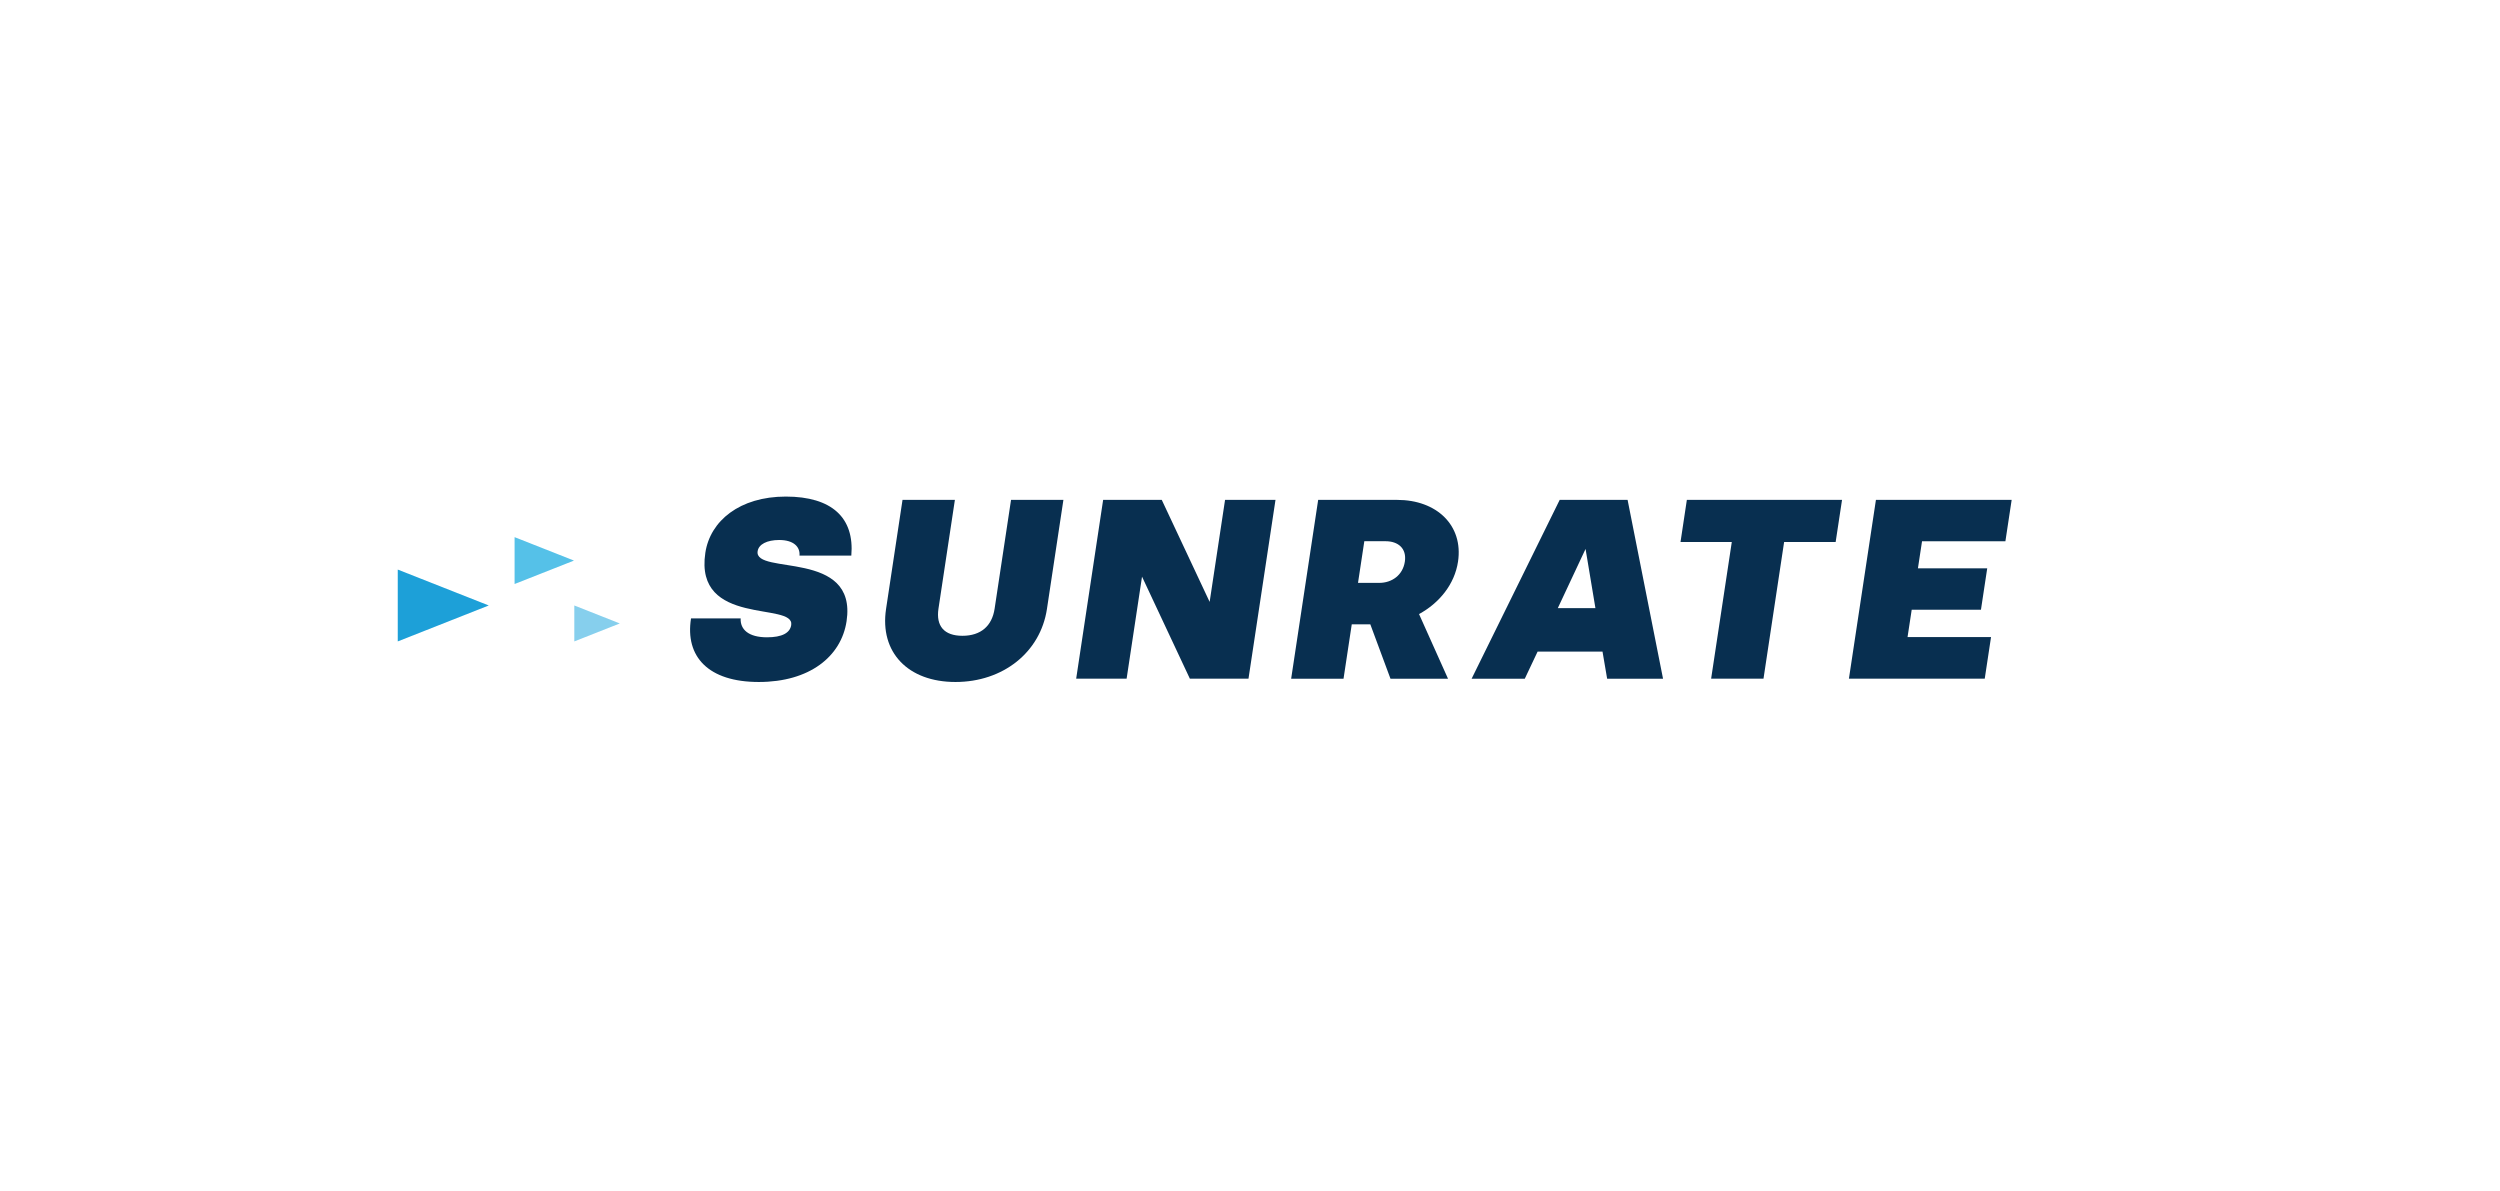 <?xml version="1.0" encoding="UTF-8"?>
<svg xmlns="http://www.w3.org/2000/svg" id="_图层_1" data-name="图层 1" viewBox="0 0 595.28 283.5">
  <defs>
    <style>
      .cls-1 {
        fill: #55c1e8;
      }

      .cls-1, .cls-2, .cls-3, .cls-4 {
        stroke-width: 0px;
      }

      .cls-2 {
        fill: #082f50;
      }

      .cls-3 {
        fill: #1da0d8;
      }

      .cls-4 {
        fill: #86cfed;
      }
    </style>
  </defs>
  <path class="cls-2" d="M164.54,147.25h11.82c-.13,2.61,1.85,4.5,6.27,4.5,3.57,0,5.48-1.03,5.77-2.92.84-5.6-23.12.49-20.45-17.21,1.15-7.6,8.19-13.38,19.16-13.38s16.38,5.05,15.6,14.05h-12.34c.18-2.07-1.39-3.71-4.83-3.71-2.92,0-4.9,1.03-5.14,2.68-.87,5.78,23.78-.55,21.18,16.66-1.28,8.45-8.87,14.47-20.89,14.47s-17.6-6.02-16.15-15.14"></path>
  <path class="cls-2" d="M210.98,145l3.92-25.97h12.47l-3.91,25.91c-.61,4.08,1.3,6.45,5.71,6.45s7.05-2.37,7.66-6.45l3.91-25.91h12.47l-3.92,25.97c-1.56,10.34-10.48,17.39-21.78,17.39s-18.09-7.06-16.53-17.39"></path>
  <polygon class="cls-2" points="262.67 119.03 276.63 119.03 288.03 143.32 291.7 119.03 303.71 119.03 297.28 161.6 283.32 161.6 271.93 137.31 268.26 161.6 256.25 161.6 262.67 119.03"></polygon>
  <path class="cls-2" d="M313.87,119.03h18.83c9.35,0,15.78,6.02,14.47,14.72-.82,5.41-4.48,9.85-9.28,12.47l6.9,15.39h-13.7l-4.8-12.95h-4.42l-1.96,12.95h-12.47l6.43-42.57ZM328.42,138.79c2.99,0,5.6-1.82,6.09-5.05.48-3.16-1.6-4.87-4.59-4.87h-5.06l-1.5,9.91h5.07Z"></path>
  <path class="cls-2" d="M387.55,119.03h-16.17l-20.97,42.58h12.66l3.05-6.45h15.46l1.1,6.45h13.31l-8.44-42.58ZM370.93,144.81l6.13-13.08.48-1.02.17,1.02,2.18,13.08h-8.96Z"></path>
  <polygon class="cls-2" points="412.36 129.06 400.15 129.06 401.66 119.03 438.61 119.03 437.09 129.06 424.82 129.06 419.91 161.6 407.44 161.6 412.36 129.06"></polygon>
  <polygon class="cls-2" points="446.68 119.03 479 119.03 477.51 128.88 457.66 128.88 456.68 135.33 473.18 135.33 471.69 145.18 455.2 145.18 454.21 151.69 474.09 151.69 472.59 161.6 440.25 161.6 446.68 119.03"></polygon>
  <polygon class="cls-3" points="94.71 152.73 94.71 135.62 116.38 144.17 94.71 152.73"></polygon>
  <polygon class="cls-1" points="122.53 139.06 122.53 127.9 136.67 133.48 122.53 139.06"></polygon>
  <polygon class="cls-4" points="136.75 152.73 136.75 144.17 147.58 148.45 136.75 152.73"></polygon>
</svg>
